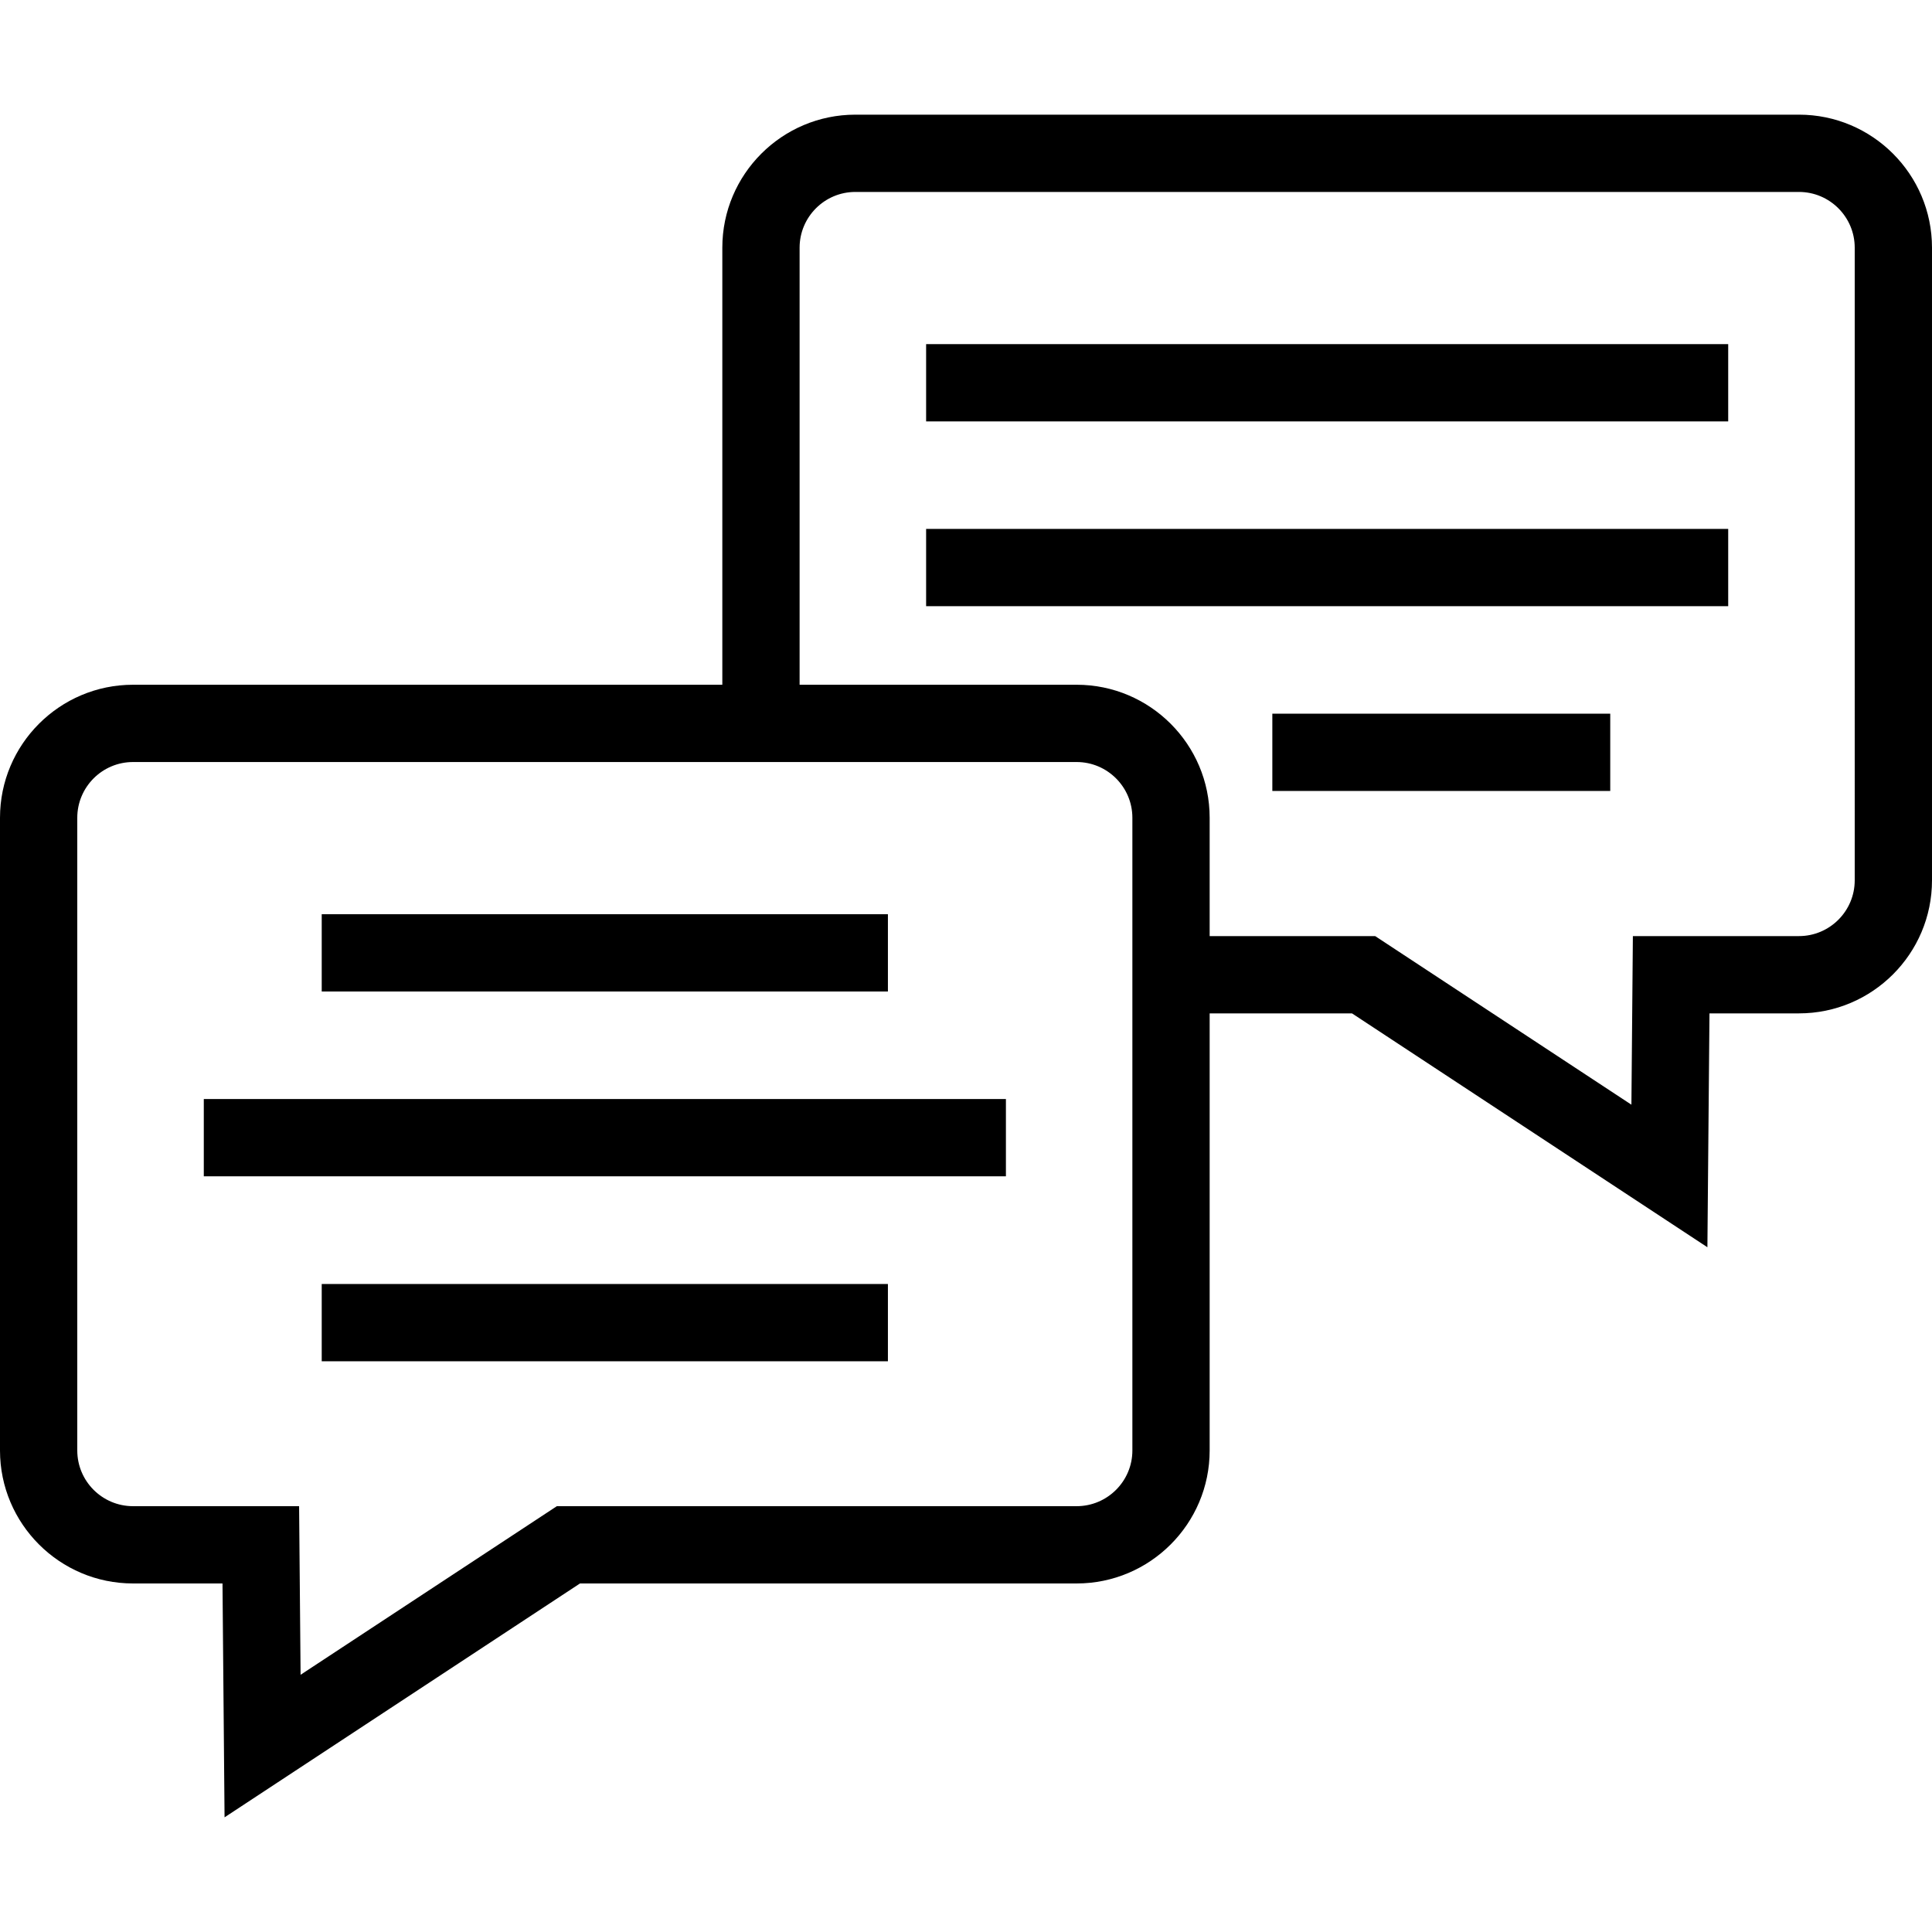 <?xml version="1.0" encoding="iso-8859-1"?>
<!-- Uploaded to: SVG Repo, www.svgrepo.com, Generator: SVG Repo Mixer Tools -->
<svg fill="#000000" version="1.1" id="Layer_1" xmlns="http://www.w3.org/2000/svg" xmlns:xlink="http://www.w3.org/1999/xlink" 
	 viewBox="0 0 492.313 492.313" xml:space="preserve">
<g>
	<g>
		<rect x="81.982" y="232.962" width="144.276" height="19.692"/>
	</g>
</g>
<g>
	<g>
		<rect x="51.931" y="280.057" width="204.396" height="19.692"/>
	</g>
</g>
<g>
	<g>
		<rect x="81.982" y="327.19" width="144.276" height="19.692"/>
	</g>
</g>
<g>
	<g>
		<rect x="235.995" y="87.692" width="204.386" height="19.692"/>
	</g>
</g>
<g>
	<g>
		<rect x="235.995" y="134.777" width="204.386" height="19.692"/>
	</g>
</g>
<g>
	<g>
		<rect x="324.217" y="181.861" width="86.105" height="19.692"/>
	</g>
</g>
<g>
	<g>
		<path d="M458.418,29.219H217.957c-18.688,0-33.894,15.202-33.894,33.894v111.375H33.894C15.207,174.488,0,189.69,0,208.382
			v161.231c0,18.683,15.207,33.885,33.894,33.885h22.803l0.524,59.596l90.572-59.596h126.558c18.692,0,33.894-15.202,33.894-33.885
			V258.228h36.269l90.567,59.596l0.529-59.596h22.808c18.692,0,33.894-15.202,33.894-33.894V63.113
			C492.313,44.421,477.111,29.219,458.418,29.219z M288.553,369.613c0,7.827-6.375,14.192-14.202,14.192H141.899l-65.303,42.962
			l-0.38-42.962H33.894c-7.832,0-14.202-6.365-14.202-14.192V208.382c0-7.827,6.37-14.202,14.202-14.202h240.457
			c7.827,0,14.202,6.375,14.202,14.202V369.613z M472.62,224.334c0,7.827-6.375,14.202-14.202,14.202h-42.327l-0.375,42.962
			l-65.298-42.962h-42.173v-30.154c0-18.692-15.202-33.894-33.894-33.894h-70.596V63.113c0-7.827,6.37-14.202,14.202-14.202h240.462
			c7.827,0,14.202,6.375,14.202,14.202V224.334z"/>
	</g>
</g>
</svg>